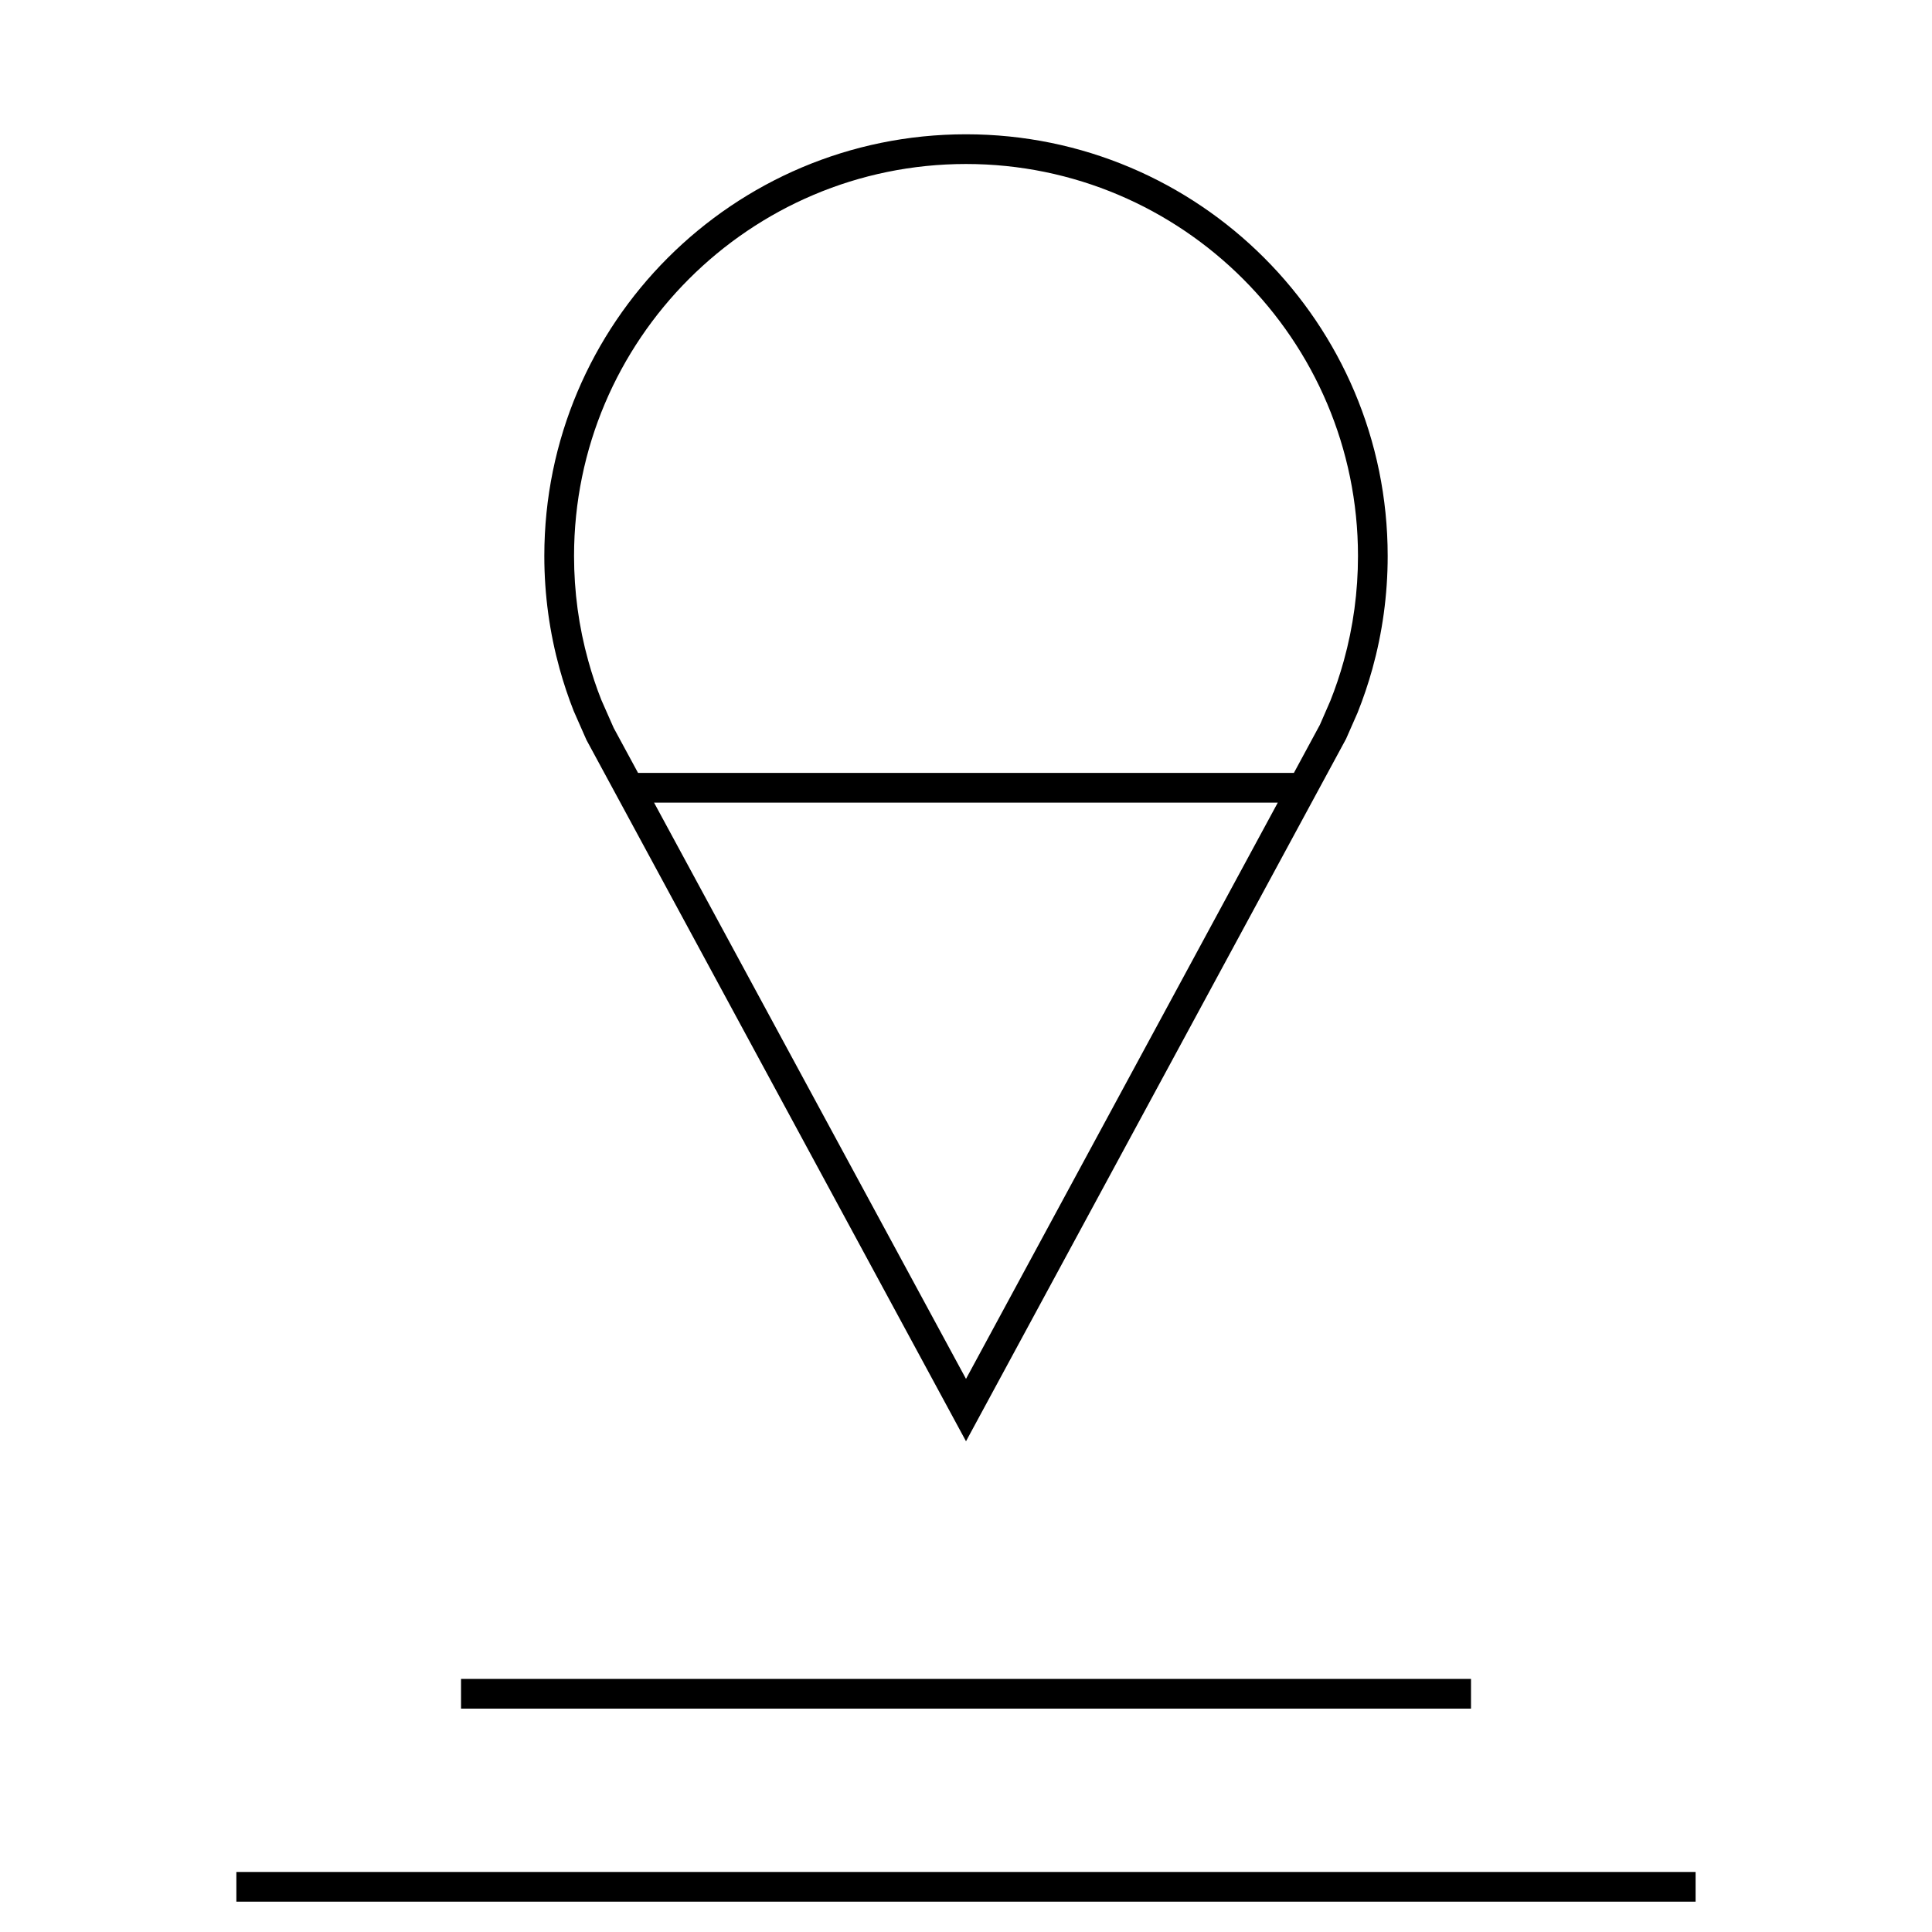 <?xml version="1.0" encoding="UTF-8"?>
<!-- Uploaded to: ICON Repo, www.svgrepo.com, Generator: ICON Repo Mixer Tools -->
<svg fill="#000000" width="800px" height="800px" version="1.1" viewBox="144 144 512 512" xmlns="http://www.w3.org/2000/svg">
 <g>
  <path d="m299.41 340.08 100.59 185.87 100.71-186.12 3.055-6.941c1.512-3.793 2.832-7.684 3.938-11.668 2.629-9.508 4.047-19.523 4.047-29.883-0.004-61.715-50.039-111.75-111.75-111.75s-111.75 50.035-111.75 111.75c0 10.344 1.418 20.371 4.047 29.883 1.055 3.809 2.297 7.543 3.731 11.18zm100.59 169.34-82.672-152.72h165.3zm0-321.96c57.277 0 103.88 46.602 103.88 103.88 0 9.414-1.258 18.766-3.762 27.773-1.008 3.668-2.25 7.32-3.559 10.598l-2.769 6.359-6.894 12.754h-173.81l-6.453-11.918-3.273-7.414c-1.324-3.336-2.488-6.832-3.465-10.375-2.512-9.008-3.769-18.363-3.769-27.777 0-57.277 46.602-103.88 103.88-103.88z"/>
  <path d="m206.64 640.09h386.71v7.871h-386.71z"/>
  <path d="m266.18 588.93h267.65v7.871h-267.65z"/>
 </g>
</svg>